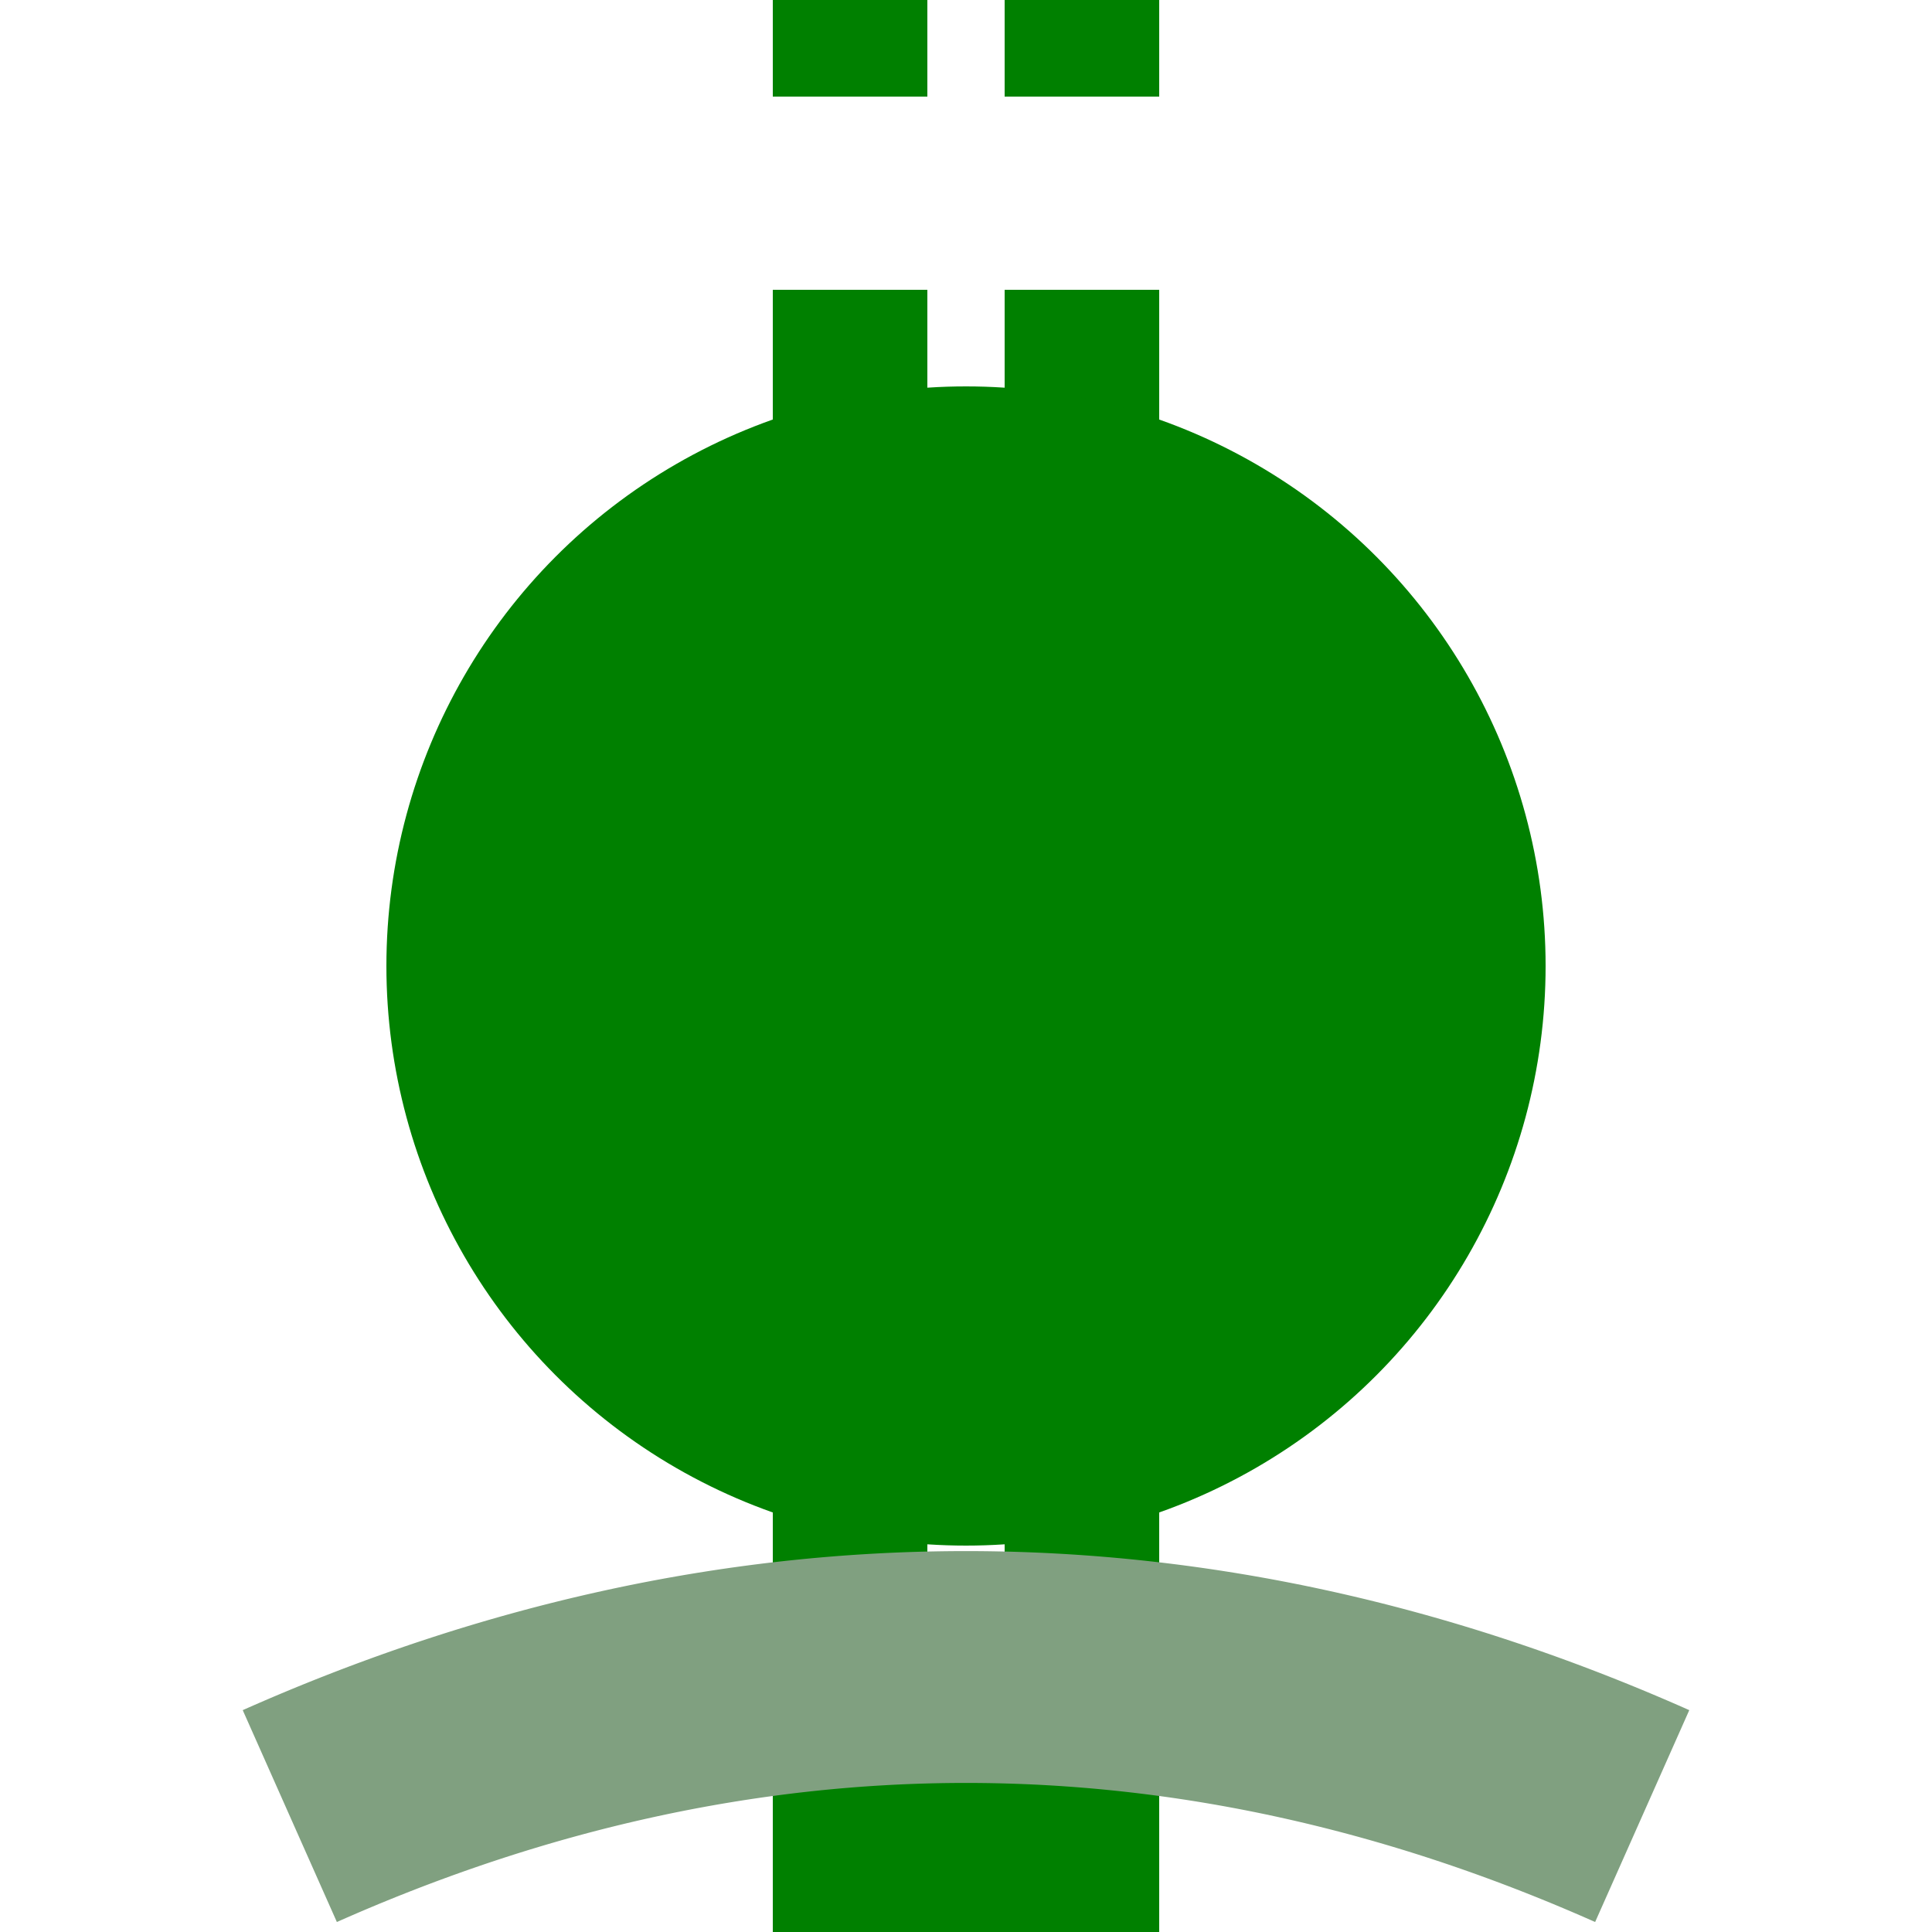 <?xml version="1.0" encoding="UTF-8"?>
<svg xmlns="http://www.w3.org/2000/svg" width="500" height="500">
 <title>ftBHFe@f</title>
 <g stroke="#008000">
  <path d="M 250,425 v 75" stroke-width="100"/>
  <path d="m 220,425 V 0 m 60,425 V 0" stroke-width="40" stroke-dasharray="50"/>
 </g>
 <circle fill="#008000" cx="250" cy="250" r="150"/>
 <path stroke="#80A080" d="M 75,470 a 1000,2500 0 0 1 350,0" stroke-width="60" fill="none"/>
</svg>